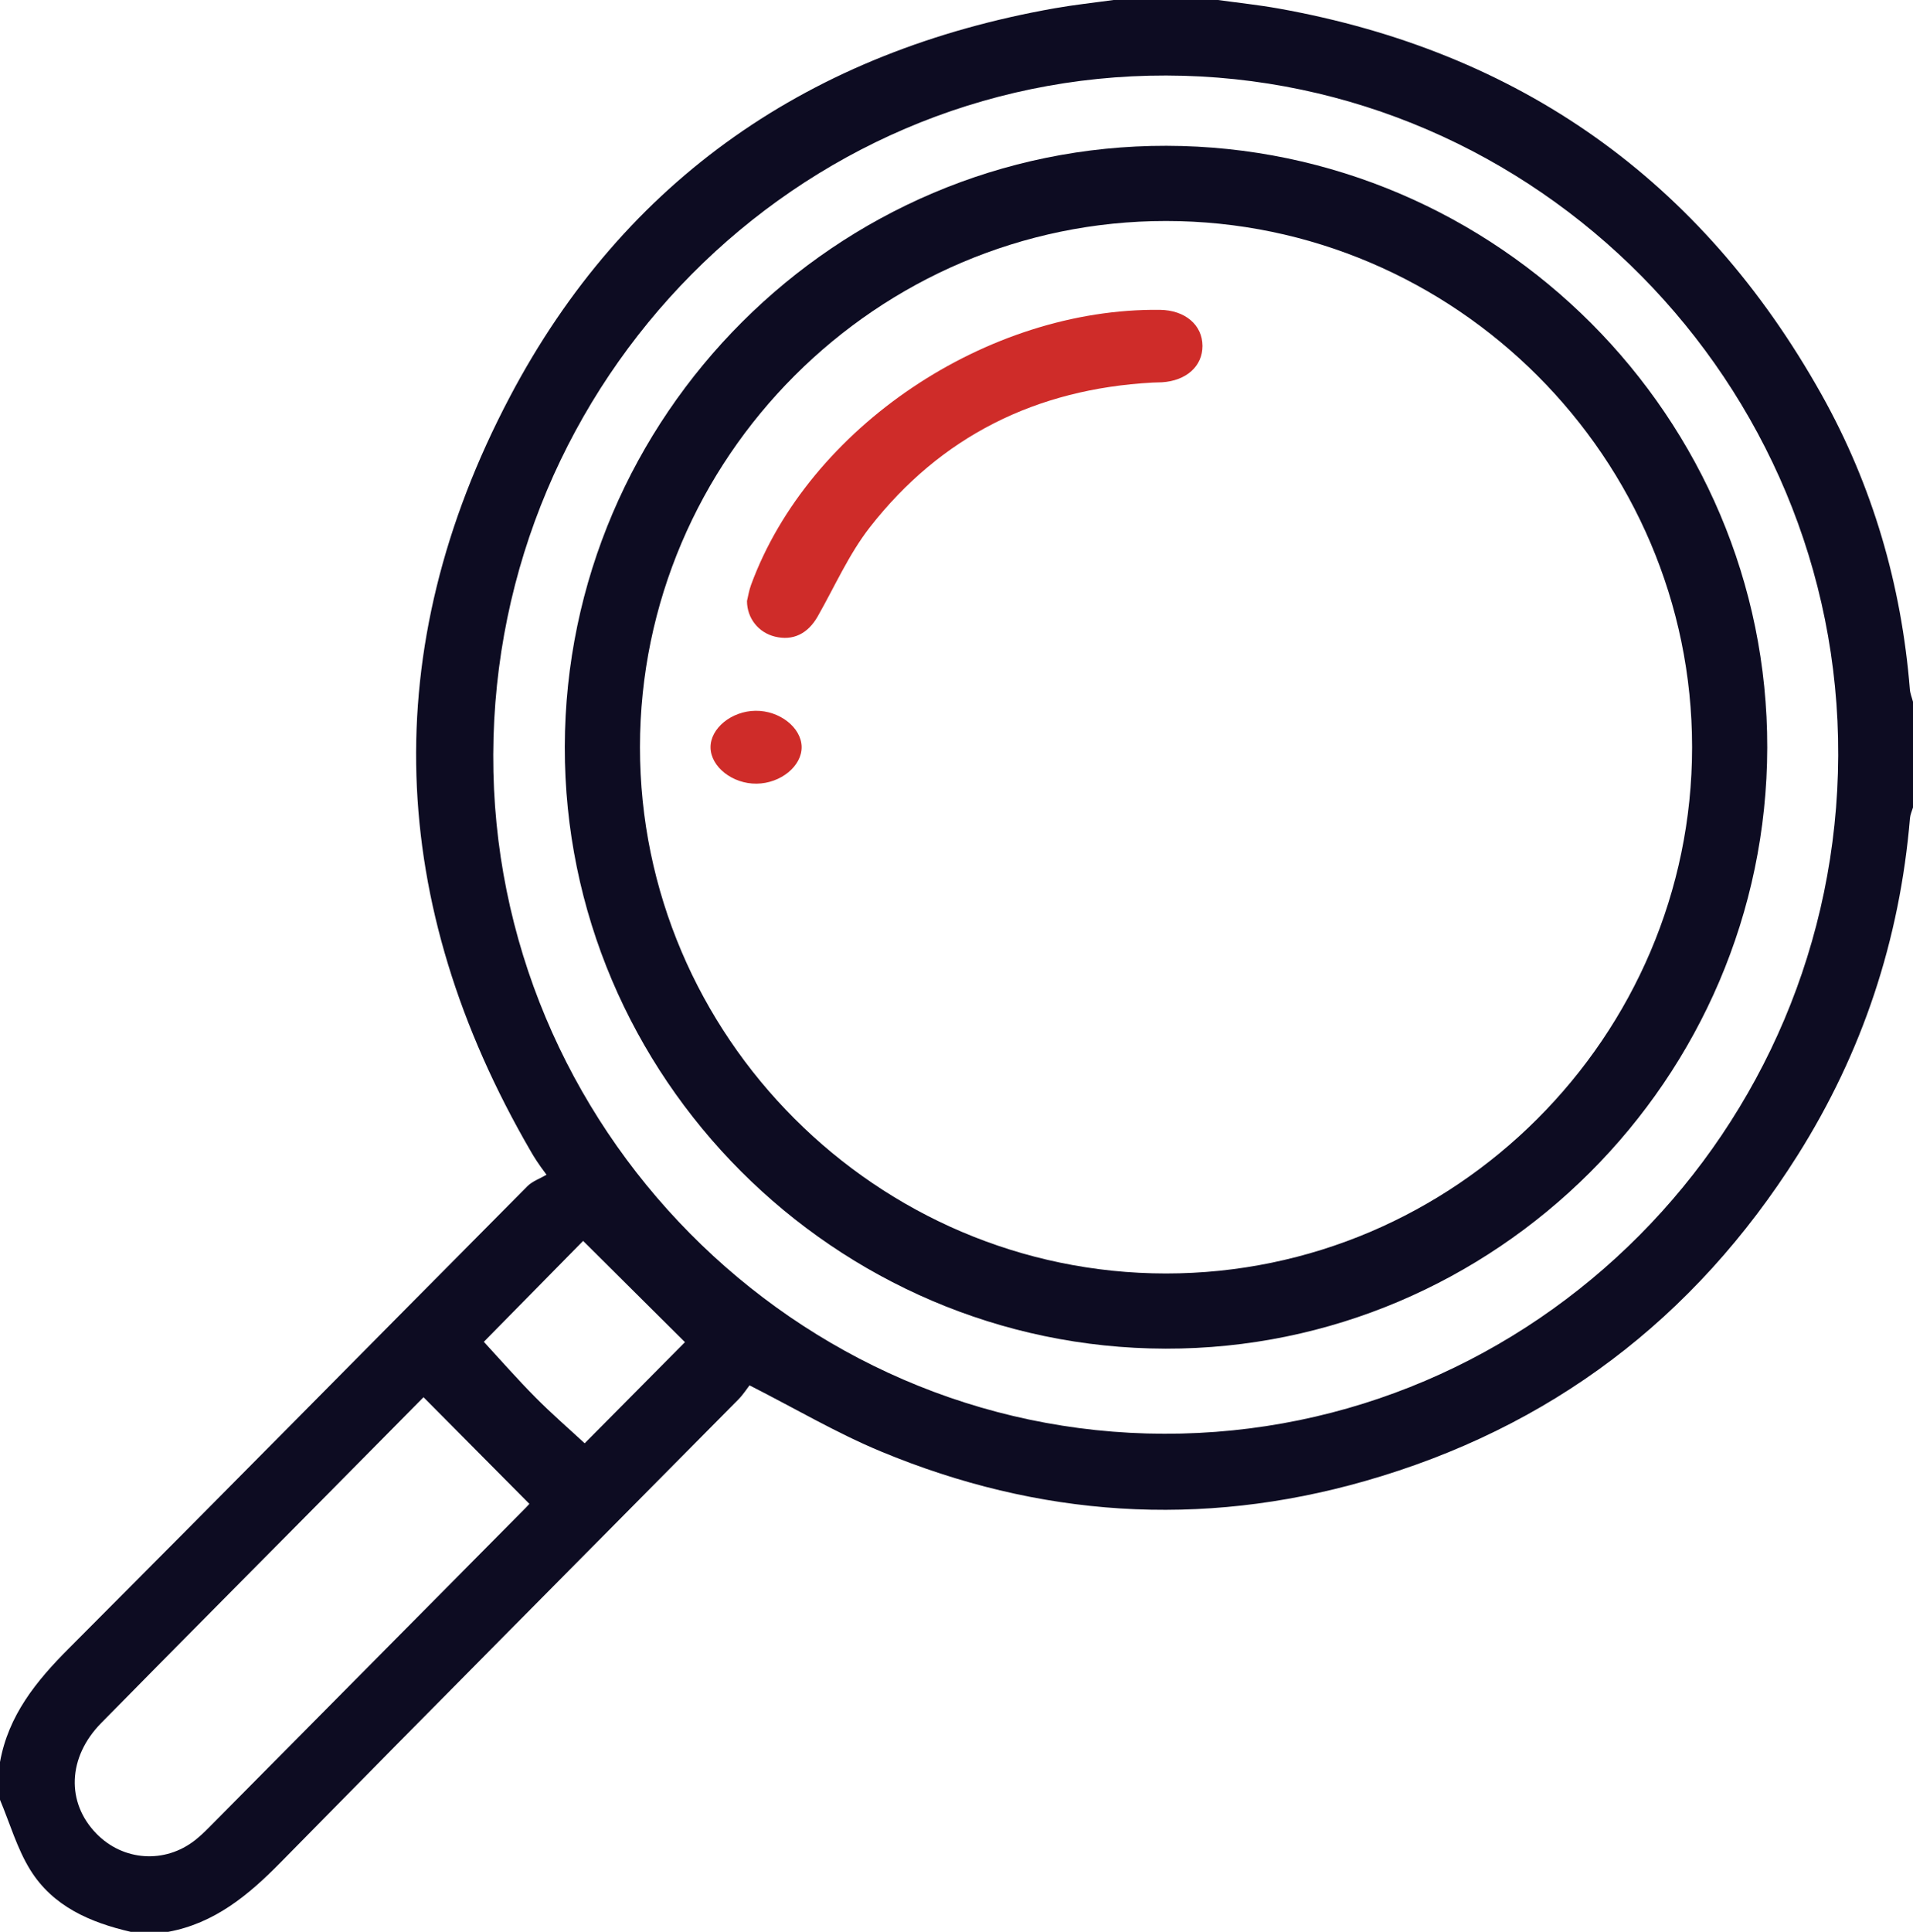 <svg width="105" height="106" viewBox="0 0 105 106" fill="none" xmlns="http://www.w3.org/2000/svg">
<path fill-rule="evenodd" clip-rule="evenodd" d="M9.229 106C11.767 105.532 13.624 103.998 15.392 102.199C23.742 93.703 32.145 85.259 40.524 76.791C40.788 76.523 40.994 76.198 41.139 76.013C43.659 77.293 45.934 78.638 48.35 79.641C57.004 83.237 65.892 83.843 74.917 81.266C85.067 78.368 92.99 72.379 98.66 63.4C102.227 57.751 104.274 51.566 104.835 44.884C104.852 44.687 104.943 44.498 105 44.305C105 42.373 105 40.44 105 38.508C104.941 38.281 104.846 38.056 104.828 37.826C104.367 32.078 102.776 26.64 99.978 21.645C93.376 9.861 83.382 2.828 70.174 0.467C69.075 0.271 67.962 0.154 66.856 0C64.942 0 63.028 0 61.113 0C60.04 0.15 58.96 0.265 57.893 0.453C44.587 2.8 34.314 9.759 27.976 21.791C20.677 35.646 21.242 49.583 29.126 63.161C29.315 63.487 29.51 63.809 29.998 64.459C29.642 64.667 29.223 64.81 28.942 65.093C20.547 73.544 12.184 82.028 3.769 90.458C1.987 92.244 0.461 94.117 -3.50688e-06 96.684C-3.50688e-06 97.374 -3.50688e-06 98.064 -3.50688e-06 98.754C0.541 100.041 0.933 101.423 1.658 102.595C2.904 104.607 4.958 105.488 7.178 106C7.861 106 8.545 106 9.229 106ZM64.011 4.144C84.332 4.185 100.979 21.028 100.895 41.462C100.812 62.007 84.207 78.708 63.901 78.669C43.639 78.631 27.005 61.801 27.074 41.408C27.142 20.843 43.736 4.103 64.011 4.144ZM29.056 82.515C29.091 82.477 28.98 82.607 28.86 82.728C23.063 88.579 17.265 94.43 11.465 100.278C11.224 100.521 10.974 100.76 10.705 100.971C9.05 102.271 6.767 102.118 5.298 100.618C3.623 98.908 3.707 96.418 5.557 94.539C9.698 90.332 13.861 86.147 18.015 81.953C19.825 80.125 21.633 78.296 23.246 76.665C25.187 78.62 27.091 80.536 29.056 82.515ZM26.556 73.625C28.521 71.628 30.413 69.706 32.006 68.088C33.858 69.928 35.765 71.824 37.596 73.644C35.931 75.323 34.034 77.235 32.091 79.193C31.231 78.396 30.274 77.568 29.384 76.67C28.396 75.674 27.469 74.614 26.556 73.625Z" fill="#0D0C22"/>
<path fill-rule="evenodd" clip-rule="evenodd" d="M31 40.973C30.964 59.084 45.819 73.964 63.973 74C82.085 74.036 96.964 59.181 97 41.027C97.036 22.916 82.181 8.036 64.027 8C45.916 7.964 31.036 22.819 31 40.973ZM64.004 12.126C79.874 12.131 92.88 25.141 92.875 41.004C92.87 56.873 79.859 69.879 63.996 69.875C48.127 69.869 35.121 56.859 35.126 40.996C35.131 25.127 48.141 12.12 64.004 12.126Z" fill="#0D0C22"/>
<path fill-rule="evenodd" clip-rule="evenodd" d="M41 32.977C41.003 33.933 41.64 34.712 42.533 34.93C43.527 35.174 44.34 34.775 44.884 33.819C45.819 32.175 46.593 30.407 47.749 28.925C51.632 23.952 56.86 21.339 63.267 20.992C63.436 20.982 63.607 20.987 63.776 20.976C65.115 20.892 66.002 20.096 66 18.982C65.998 17.827 65.046 17.018 63.668 17.001C54.17 16.89 44.399 23.457 41.223 32.094C41.109 32.403 41.06 32.734 41 32.977Z" fill="#CF2C29"/>
<path fill-rule="evenodd" clip-rule="evenodd" d="M44 40.978C43.981 39.918 42.791 38.986 41.472 39C40.147 39.014 38.982 39.968 39 41.023C39.018 42.083 40.21 43.015 41.528 43C42.853 42.985 44.018 42.032 44 40.978Z" fill="#CF2C29"/>
</svg>

